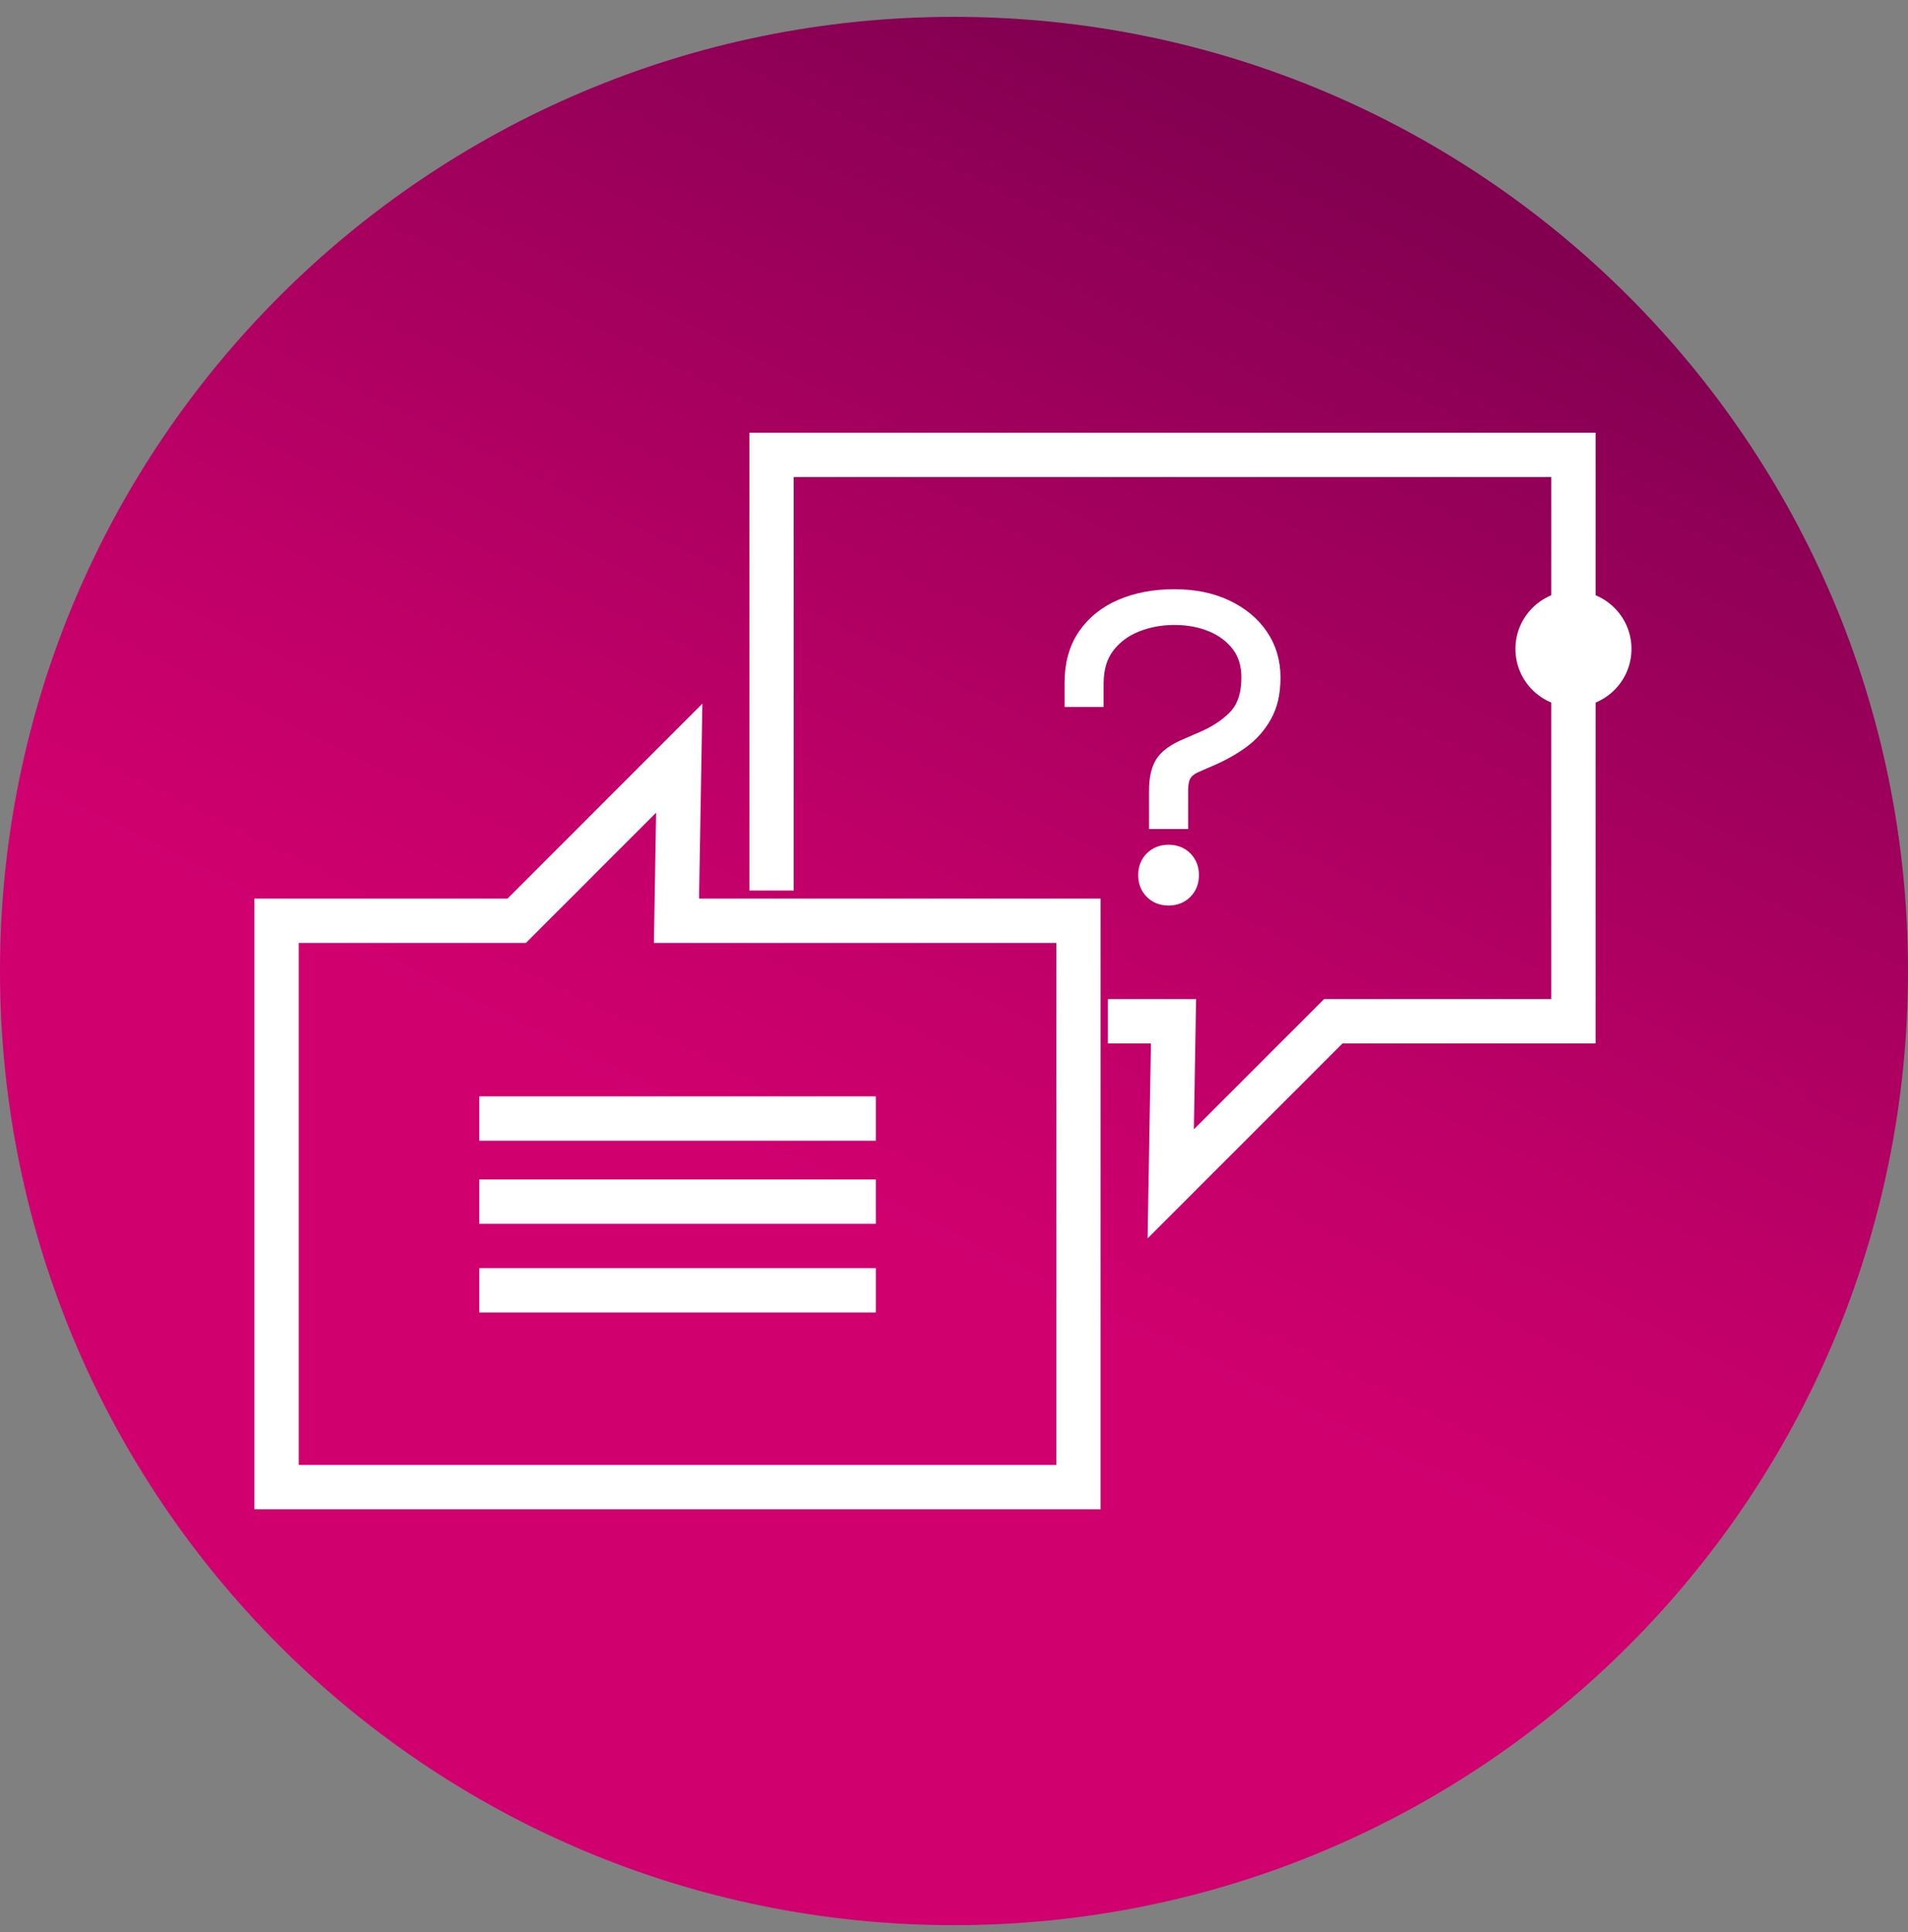 <svg width="80" height="81" viewBox="0 0 80 81" fill="none" xmlns="http://www.w3.org/2000/svg">
<rect x="0" y="0" width="80" height="81" fill="#808080" stroke="none"/>
<g clip-path="url(#clip0_10746_443244)">
<path d="M40 80.706C62.091 80.706 80 62.797 80 40.706C80 18.615 62.091 0.706 40 0.706C17.909 0.706 0 18.615 0 40.706C0 62.797 17.909 80.706 40 80.706Z" fill="url(#paint0_linear_10746_443244)"/>
<path d="M48.456 34.471V33.162C48.456 32.65 48.543 32.255 48.717 31.976C48.892 31.696 49.229 31.452 49.729 31.243L50.288 30.999C50.916 30.743 51.413 30.423 51.78 30.039C52.146 29.655 52.329 29.108 52.329 28.399C52.329 27.863 52.19 27.413 51.911 27.047C51.632 26.68 51.259 26.401 50.794 26.209C50.328 26.017 49.811 25.921 49.241 25.921C48.672 25.921 48.139 26.02 47.645 26.218C47.15 26.416 46.752 26.715 46.449 27.116C46.147 27.518 45.996 28.027 45.996 28.643V29.359H44.914V28.626C44.914 27.835 45.1 27.169 45.472 26.628C45.844 26.087 46.356 25.677 47.008 25.398C47.659 25.119 48.404 24.98 49.241 24.98C50.079 24.98 50.794 25.128 51.422 25.424C52.05 25.721 52.539 26.125 52.888 26.637C53.236 27.149 53.411 27.736 53.411 28.399C53.411 29.063 53.288 29.577 53.044 30.014C52.8 30.45 52.477 30.814 52.076 31.104C51.674 31.395 51.224 31.645 50.724 31.855L50.165 32.099C49.944 32.192 49.785 32.314 49.685 32.465C49.586 32.616 49.537 32.843 49.537 33.146V34.472H48.456V34.471ZM48.996 37.681C48.705 37.681 48.467 37.587 48.281 37.402C48.095 37.216 48.002 36.977 48.002 36.687C48.002 36.396 48.095 36.158 48.281 35.971C48.467 35.786 48.706 35.692 48.996 35.692C49.287 35.692 49.526 35.786 49.712 35.971C49.897 36.158 49.991 36.396 49.991 36.687C49.991 36.977 49.897 37.216 49.712 37.402C49.525 37.587 49.287 37.681 48.996 37.681Z" fill="white" stroke="white" stroke-width="0.558" stroke-miterlimit="10"/>
<path d="M46.452 42.812H49.204L49.087 49.629L55.904 42.812H65.972V19.069H32.35V37.331" stroke="white" stroke-width="1.86" stroke-miterlimit="10"/>
<path d="M11.596 62.342H45.218V38.6H28.364L28.48 31.783L21.664 38.6H11.596V62.342Z" stroke="white" stroke-width="1.86" stroke-miterlimit="10"/>
<path d="M65.973 29.636C67.316 29.636 68.405 28.547 68.405 27.203C68.405 25.86 67.316 24.771 65.973 24.771C64.63 24.771 63.541 25.86 63.541 27.203C63.541 28.547 64.63 29.636 65.973 29.636Z" fill="url(#paint1_linear_10746_443244)"/>
<path d="M20.094 54.092H36.722" stroke="white" stroke-width="1.86" stroke-miterlimit="10"/>
<path d="M20.094 50.374H36.722" stroke="white" stroke-width="1.86" stroke-miterlimit="10"/>
<path d="M20.094 46.891H36.722" stroke="white" stroke-width="1.86" stroke-miterlimit="10"/>
</g>
<defs>
<linearGradient id="paint0_linear_10746_443244" x1="56.519" y1="6.96" x2="35.228" y2="50.454" gradientUnits="userSpaceOnUse">
<stop stop-color="#830051"/>
<stop offset="0.33" stop-color="#A0005C"/>
<stop offset="0.76" stop-color="#C20069"/>
<stop offset="1" stop-color="#D0006F"/>
</linearGradient>
<linearGradient id="paint1_linear_10746_443244" x1="63.541" y1="27.203" x2="68.405" y2="27.203" gradientUnits="userSpaceOnUse">
<stop stop-color="white"/>
<stop offset="1" stop-color="white"/>
</linearGradient>
<clipPath id="clip0_10746_443244">
<rect width="80" height="80" fill="white" transform="translate(0 0.706)"/>
</clipPath>
</defs>
</svg>
